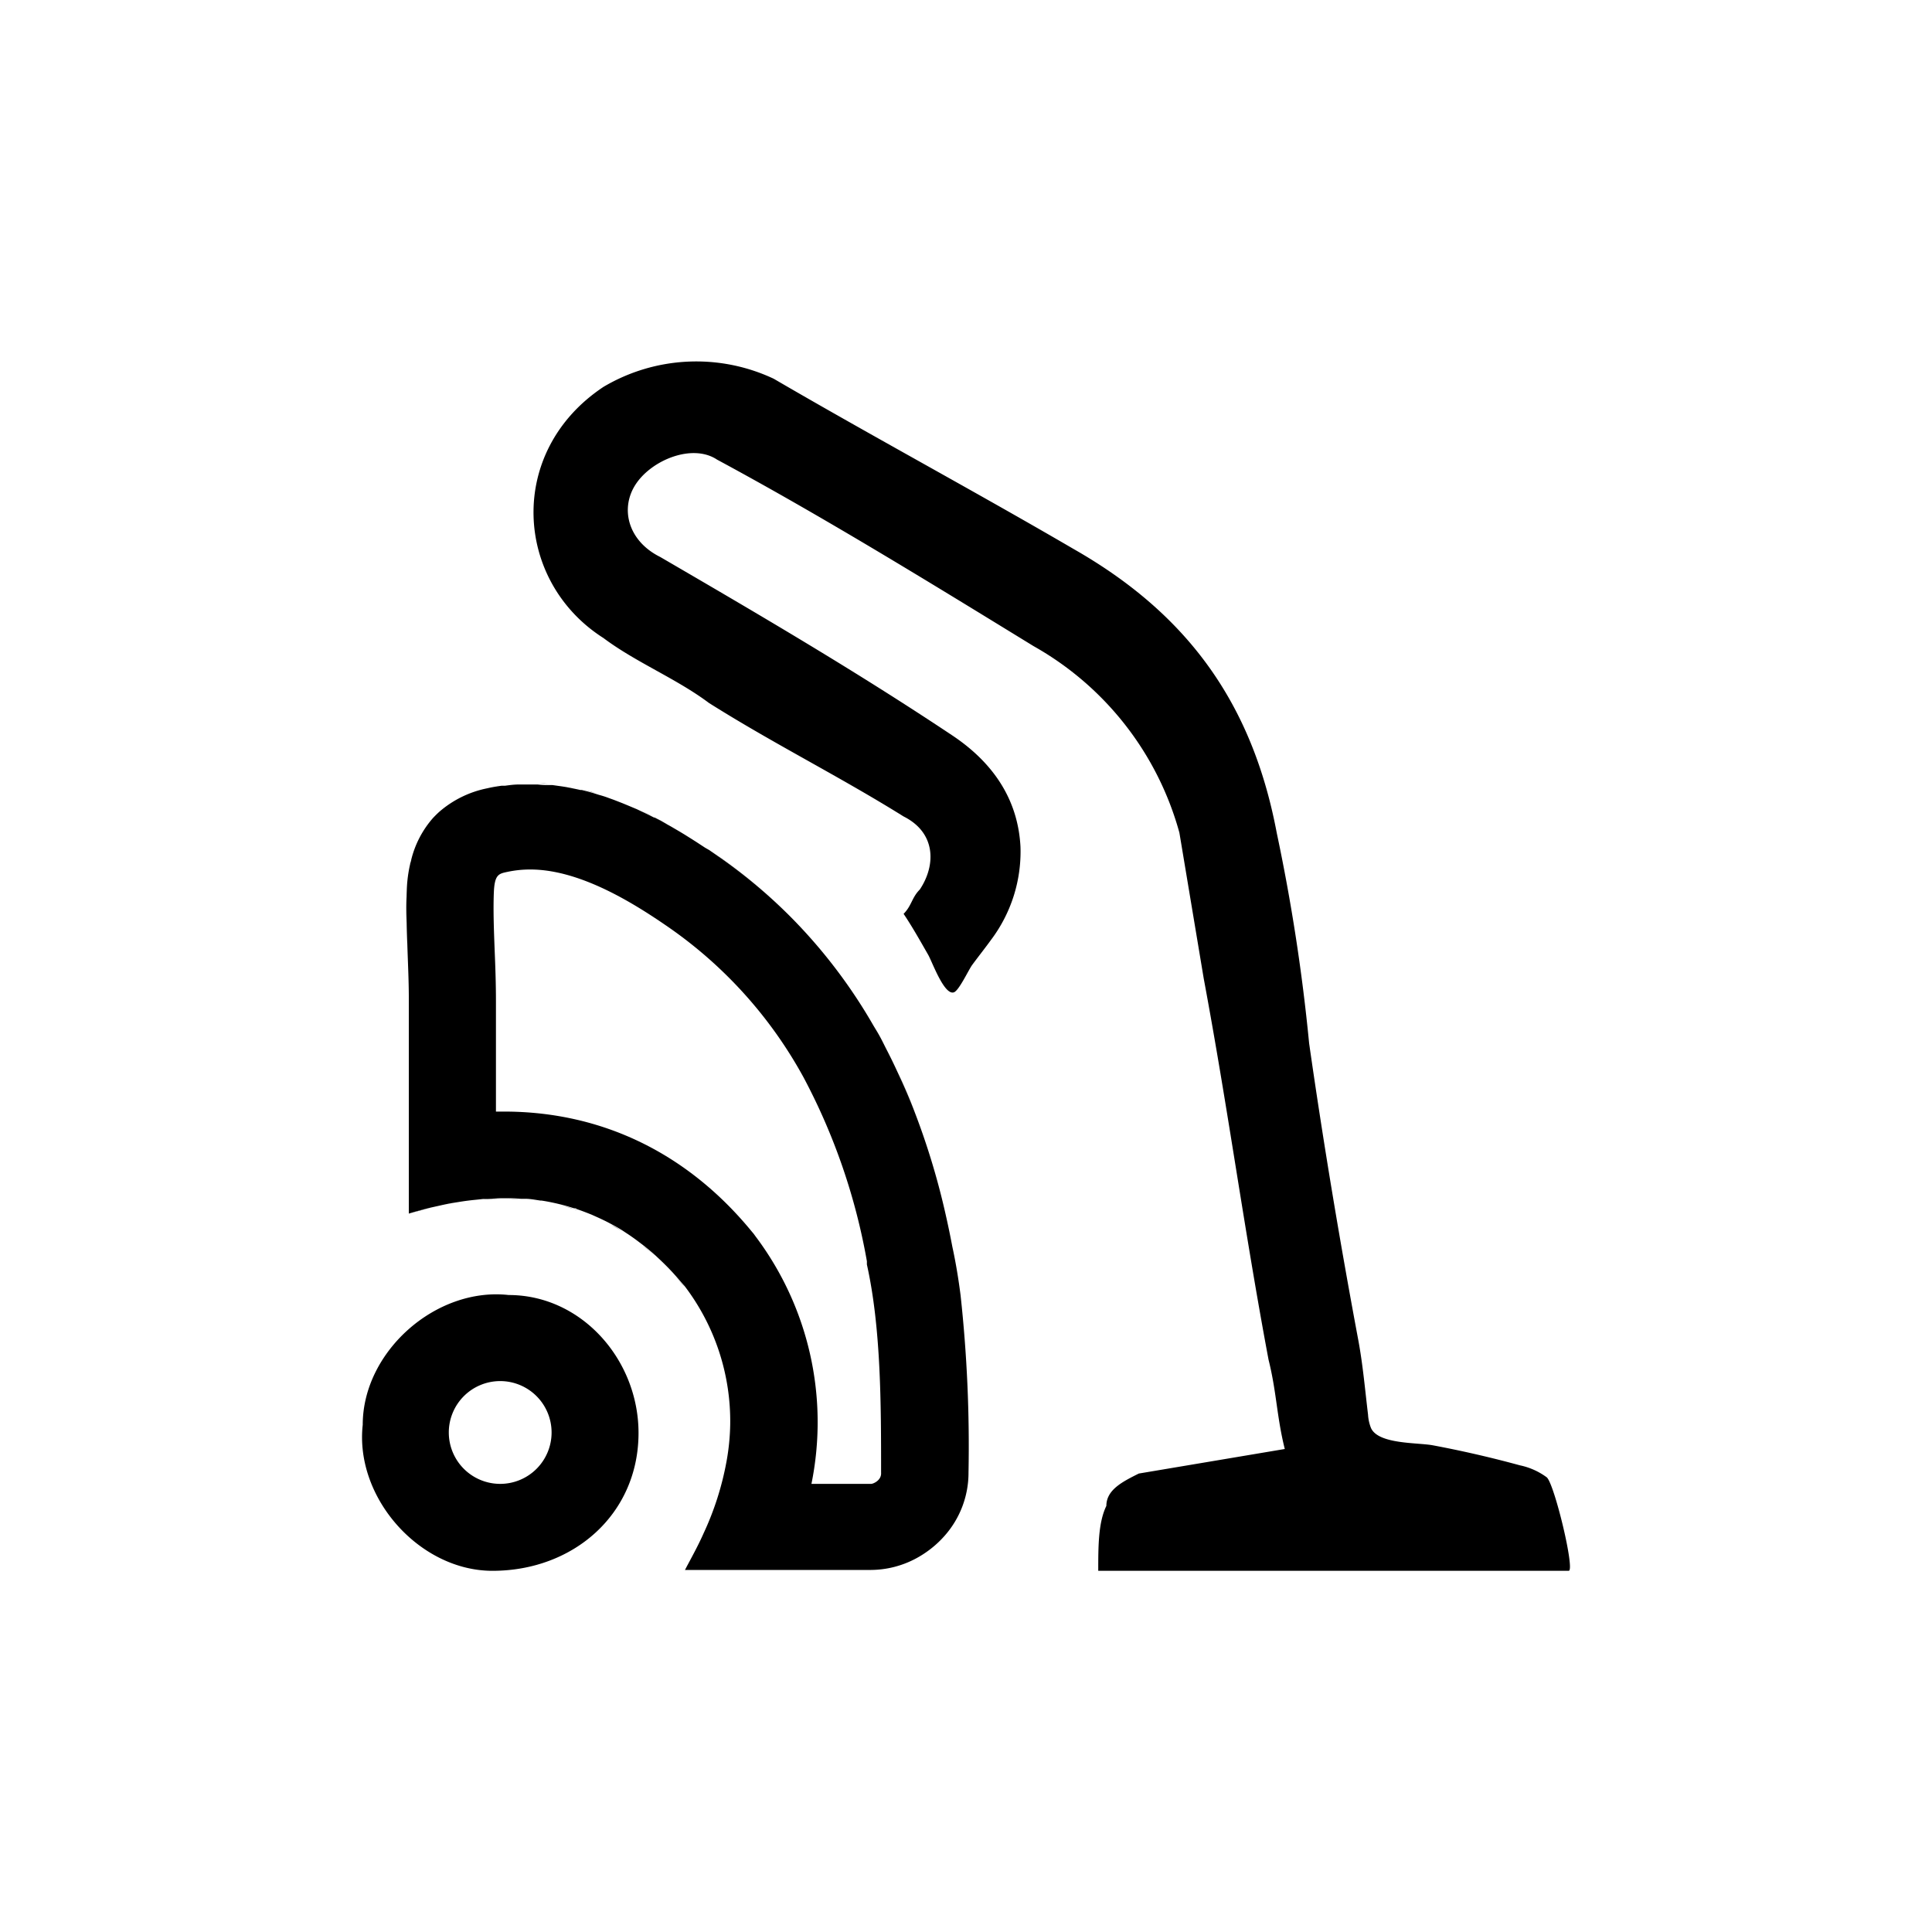 <svg id="Livello_1" data-name="Livello 1" xmlns="http://www.w3.org/2000/svg" viewBox="0 0 200 200"><path d="M56.74,81.14l.54,0Z"/><path d="M55.22,81.06l.56,0Z"/><path d="M58.31,81.33l.44.07Z"/><path d="M53.84,81.08h0Z"/><path d="M42.57,89a10.26,10.26,0,0,1,2.36-4.43A10.26,10.26,0,0,0,42.57,89Z"/><path d="M52,81.25l.36,0Z"/><path d="M60.2,81.7l.15,0Z"/><path d="M61.64,82.09l.47.15Z"/><path d="M66,83.73l.42.2Z"/><path d="M67.73,84.59l.07,0Z"/><path d="M63.06,82.56l.53.19Z"/><path d="M64.49,83.1l.51.21Z"/><path d="M61.24,125.83c-.5-.21-1-.4-1.52-.57C60.23,125.43,60.74,125.62,61.24,125.83Z"/><path d="M62.85,126.58c-.4-.2-.8-.39-1.21-.57C62.05,126.19,62.45,126.38,62.85,126.58Z"/><path d="M70.38,86.08l.48.29Z"/><path d="M64.66,127.62c-.48-.31-1-.59-1.45-.85C63.7,127,64.18,127.31,64.66,127.62Z"/><path d="M59.42,125.17c-.44-.14-.88-.27-1.32-.38C58.54,124.9,59,125,59.42,125.17Z"/><path d="M66.13,128.65c-.38-.29-.76-.56-1.15-.82C65.37,128.09,65.75,128.36,66.13,128.65Z"/><path d="M67.87,130.07c-.45-.4-.9-.78-1.37-1.14C67,129.29,67.42,129.67,67.87,130.07Z"/><path d="M50,124.16l-.75.08Z"/><path d="M47.73,124.43l-.81.13Z"/><path d="M45.35,124.88l-.72.16Z"/><path d="M53.92,124.14c-.5,0-1-.06-1.51-.06C52.92,124.08,53.42,124.1,53.92,124.14Z"/><path d="M55.93,124.35c-.51-.08-1-.13-1.55-.18C54.9,124.22,55.42,124.27,55.93,124.35Z"/><path d="M57.65,124.68c-.53-.12-1.06-.23-1.61-.31C56.59,124.45,57.12,124.56,57.65,124.68Z"/><path d="M69.06,85.32l.43.24Z"/><path d="M73.39,162.61H90.18a10,10,0,0,0,4.57-1.15,10,10,0,0,1-4.57,1.15Z"/><path d="M100.26,152.54a143.91,143.91,0,0,0-.82-18.44,143.91,143.91,0,0,1,.82,18.44Z"/><path d="M94.69,115.13a75.81,75.81,0,0,1,3.15,10.36A75.81,75.81,0,0,0,94.69,115.13Z"/><path d="M69.58,131.76c.44.47.87,1,1.29,1.46a23.1,23.1,0,0,1,4.72,14.38,23.1,23.1,0,0,0-4.72-14.38C70.45,132.71,70,132.23,69.58,131.76Z"/><path d="M50.59,81.51h0a10.81,10.81,0,0,0-5,2.45,10.81,10.81,0,0,1,5-2.45Z"/><path d="M91.71,108.52q.65,1.24,1.23,2.52Q92.35,109.76,91.71,108.52Z"/><path d="M42.11,92.16a14,14,0,0,1,.35-2.72,14,14,0,0,0-.35,2.72c-.07,1.9,0,3.82.06,5.73C42.09,96,42,94.06,42.11,92.16Z"/><path d="M42.17,97.89c.07,1.92.16,3.83.15,5.74v12h0v-12C42.33,101.72,42.24,99.81,42.17,97.89Z"/><path d="M68.07,130.26c.39.36.78.74,1.16,1.13C68.85,131,68.46,130.62,68.07,130.26Z"/><path d="M51.89,124.08h0Z"/><path d="M81.79,94.86a54.55,54.55,0,0,1,8.63,11.31A54.55,54.55,0,0,0,81.79,94.86Z"/><path d="M71.69,86.89l.47.3Z"/><path d="M73,87.76l.39.26Z"/><path d="M72.83,158.83a30.56,30.56,0,0,0,2.39-7.51A30.56,30.56,0,0,1,72.83,158.83Z"/><path d="M68.07,130.26l-.2-.19Z"/><path d="M69.23,131.39l.35.37Z"/><path d="M54.38,124.17l-.46,0Z"/><path d="M51.89,124.08c-.63,0-1.25,0-1.89.08C50.64,124.12,51.26,124.09,51.89,124.08Z"/><path d="M49.25,124.24c-.5.05-1,.11-1.52.19C48.24,124.35,48.75,124.29,49.25,124.24Z"/><path d="M70.87,162.61h0c.37-.63.71-1.26,1-1.89C71.58,161.35,71.24,162,70.87,162.61Z"/><path d="M52.22,124.07h0Z"/><path d="M97.79,159.07a9.83,9.83,0,0,0,2.47-6.53h0A9.83,9.83,0,0,1,97.79,159.07Z"/><path d="M96.37,160.41a10.54,10.54,0,0,0,1.42-1.34A10.54,10.54,0,0,1,96.37,160.41Z"/><path d="M56,124.37l-.11,0Z"/><path d="M63.21,126.77l-.36-.19Z"/><path d="M66.5,128.93l-.37-.28Z"/><path d="M61.64,126l-.4-.18Z"/><path d="M65,127.83l-.32-.21Z"/><path d="M58.1,124.79l-.45-.11Z"/><path d="M59.72,125.26c-.1,0-.2-.06-.3-.09C59.52,125.2,59.62,125.22,59.72,125.26Z"/><path d="M72.16,87.19l.87.57Z"/><path d="M46.92,124.56c-.52.09-1,.2-1.57.32C45.88,124.76,46.4,124.65,46.92,124.56Z"/><path d="M62.11,82.24c.32.1.64.2,1,.32C62.75,82.44,62.43,82.34,62.11,82.24Z"/><path d="M58.75,81.4c.49.09,1,.19,1.45.3C59.72,81.59,59.24,81.49,58.75,81.4Z"/><path d="M65,83.31l1,.42Z"/><path d="M60.35,81.74c.43.11.86.22,1.29.35C61.21,82,60.78,81.85,60.35,81.74Z"/><path d="M92.94,111c.62,1.34,1.22,2.7,1.75,4.09C94.16,113.74,93.56,112.38,92.94,111Z"/><path d="M67.8,84.63c.42.22.85.45,1.26.69Q68.43,85,67.8,84.63Z"/><path d="M69.49,85.56l.89.52Z"/><path d="M70.86,86.37l.83.52Z"/><path d="M66.38,83.93q.68.31,1.35.66Q67.06,84.25,66.38,83.93Z"/><path d="M63.59,82.75l.9.35Z"/><path d="M81.79,94.86a53.89,53.89,0,0,0-7.14-6L73.42,88l1.23.84A53.89,53.89,0,0,1,81.79,94.86Z"/><path d="M50.59,81.51c.48-.11,1-.19,1.45-.26C51.56,81.32,51.07,81.4,50.59,81.51Z"/><path d="M57.28,81.19l1,.14Z"/><path d="M42.46,89.44c0-.15.07-.29.11-.44C42.53,89.15,42.49,89.29,42.46,89.44Z"/><path d="M44.63,125q-1.16.27-2.31.63Q43.48,125.31,44.63,125Z"/><path d="M52.4,81.21c.48-.06,1-.11,1.44-.13C53.36,81.1,52.88,81.15,52.4,81.21Z"/><path d="M99.44,134.1c-.22-1.72-.5-3.42-.86-5.07-.22-1.18-.47-2.36-.74-3.54.27,1.18.52,2.36.74,3.54C98.94,130.68,99.22,132.38,99.44,134.1Z"/><path d="M91.71,108.52c-.21-.41-.41-.82-.63-1.23s-.44-.75-.66-1.12c.22.37.45.74.66,1.12S91.5,108.11,91.71,108.52Z"/><path d="M55.78,81.08q.48,0,1,.06Q56.26,81.1,55.78,81.08Z"/><path d="M54.88,81.05c-.32,0-.63,0-1,0,.43,0,.86,0,1.29,0Z"/><path d="M99.44,134.1c-.22-1.72-.5-3.42-.86-5.07-.22-1.18-.47-2.36-.74-3.54a75.81,75.81,0,0,0-3.15-10.36c-.53-1.39-1.13-2.75-1.75-4.09q-.59-1.28-1.23-2.52c-.21-.41-.41-.83-.63-1.23s-.44-.75-.66-1.12a54.55,54.55,0,0,0-8.63-11.31,53.89,53.89,0,0,0-7.14-6L73.42,88,73,87.76l-.87-.57-.47-.3-.83-.52-.48-.29-.89-.52-.43-.24c-.41-.24-.84-.47-1.26-.69l-.07,0q-.67-.34-1.35-.66l-.42-.2-1-.42-.51-.21-.9-.35-.53-.19c-.31-.12-.63-.22-1-.32l-.47-.15c-.43-.13-.86-.24-1.29-.35l-.15,0c-.48-.11-1-.21-1.45-.3l-.44-.07-1-.14-.54,0q-.48,0-1-.06l-.56,0c-.43,0-.86,0-1.29,0h-.09c-.48,0-1,.07-1.44.13l-.36,0c-.48.07-1,.15-1.45.26h0a10.81,10.81,0,0,0-5,2.45c-.22.2-.42.4-.62.61A10.26,10.26,0,0,0,42.57,89c0,.15-.08.29-.11.44a14,14,0,0,0-.35,2.72c-.07,1.9,0,3.82.06,5.73s.16,3.83.15,5.74v22q1.16-.36,2.31-.63l.72-.16c.53-.12,1-.23,1.57-.32l.81-.13c.51-.08,1-.14,1.52-.19l.75-.08c.64,0,1.26-.07,1.89-.08h.52c.51,0,1,0,1.51.06l.46,0c.52,0,1,.1,1.55.18l.11,0c.55.08,1.08.19,1.61.31l.45.11c.44.11.88.24,1.32.38.1,0,.2,0,.3.09.51.17,1,.36,1.52.57l.4.18c.41.18.81.37,1.21.57l.36.19c.49.26,1,.54,1.45.85l.32.21c.39.26.77.53,1.15.82l.37.28c.47.36.92.74,1.37,1.14l.2.19c.39.36.78.74,1.16,1.13l.35.37c.44.47.87,1,1.29,1.46a23.1,23.1,0,0,1,4.72,14.38,23.44,23.44,0,0,1-.37,3.72,30.56,30.56,0,0,1-2.39,7.51c-.28.63-.59,1.26-.92,1.89s-.67,1.26-1,1.89H90.18a10,10,0,0,0,4.57-1.15,10.68,10.68,0,0,0,1.62-1.05,10.54,10.54,0,0,0,1.42-1.34,9.83,9.83,0,0,0,2.47-6.53A143.91,143.91,0,0,0,99.44,134.1Zm-9.26,19.51H84a32,32,0,0,0-5.83-25.68l-.15-.21-.17-.2c-6.66-8.14-15.54-12.45-25.67-12.45h-.84V103.64c0-1.79-.06-3.52-.13-5.19-.08-2.11-.16-4.1-.09-6s.48-2,1.39-2.19a11.21,11.21,0,0,1,2.39-.25h0c5.18,0,10.81,3.53,14.6,6.18a45.4,45.4,0,0,1,13.7,15.37,64.2,64.2,0,0,1,6.54,19l0,.17,0,.17c1.47,6.59,1.47,14.54,1.47,21.56C91.26,153.25,90.39,153.61,90.18,153.61Z"/><path d="M162.39,162.61h-48.7c0-2.52,0-5,.84-6.72,0-1.67,1.68-2.51,3.36-3.35L133,150c-.84-3.36-.84-5.88-1.68-9.24-2.52-13.43-4.2-26-6.71-39.46L122.09,86.2A31.83,31.83,0,0,0,107,66.89C96.06,60.18,85.14,53.46,74.23,47.58c-2.52-1.68-6.72,0-8.4,2.52S65,56,68.35,57.66C78.43,63.53,88.5,69.41,98.58,76.13c4.08,2.72,6.8,6.48,7.06,11.54a15.18,15.18,0,0,1-3.06,9.64c-.63.87-1.3,1.71-1.94,2.58-.38.52-1.35,2.62-1.88,2.83-1,.38-2.25-3.13-2.67-3.87-.82-1.43-1.63-2.88-2.55-4.25.84-.84.84-1.68,1.68-2.52,1.68-2.52,1.68-5.88-1.68-7.56C86.82,80.33,80.1,77,73.39,72.77c-3.36-2.52-7.56-4.2-10.92-6.72-9.23-5.87-10.07-19.31,0-26a18.84,18.84,0,0,1,17.63-.84c10.08,5.88,21,11.76,31.07,17.64,11.76,6.71,18.47,15.95,21,29.38A196.38,196.38,0,0,1,135.52,108c1.47,10.28,3.19,20.58,5.1,30.78.47,2.54.69,5.11,1,7.67a4.39,4.39,0,0,0,.31,1.39c.78,1.69,4.84,1.48,6.41,1.78q4.53.85,9,2.07a7.13,7.13,0,0,1,2.79,1.25C160.94,153.72,163.07,162.61,162.39,162.61Z"/><path d="M52.66,134.06c-7.55-.84-15.11,5.87-15.11,13.43-.84,7.56,5.88,15.12,13.43,15.12,8.4,0,15.12-5.88,15.12-14.27C66.1,140.78,60.22,134.06,52.66,134.06Zm-.87,19.55a5.32,5.32,0,1,1,5.31-5.31A5.32,5.32,0,0,1,51.79,153.61Z"/></svg>